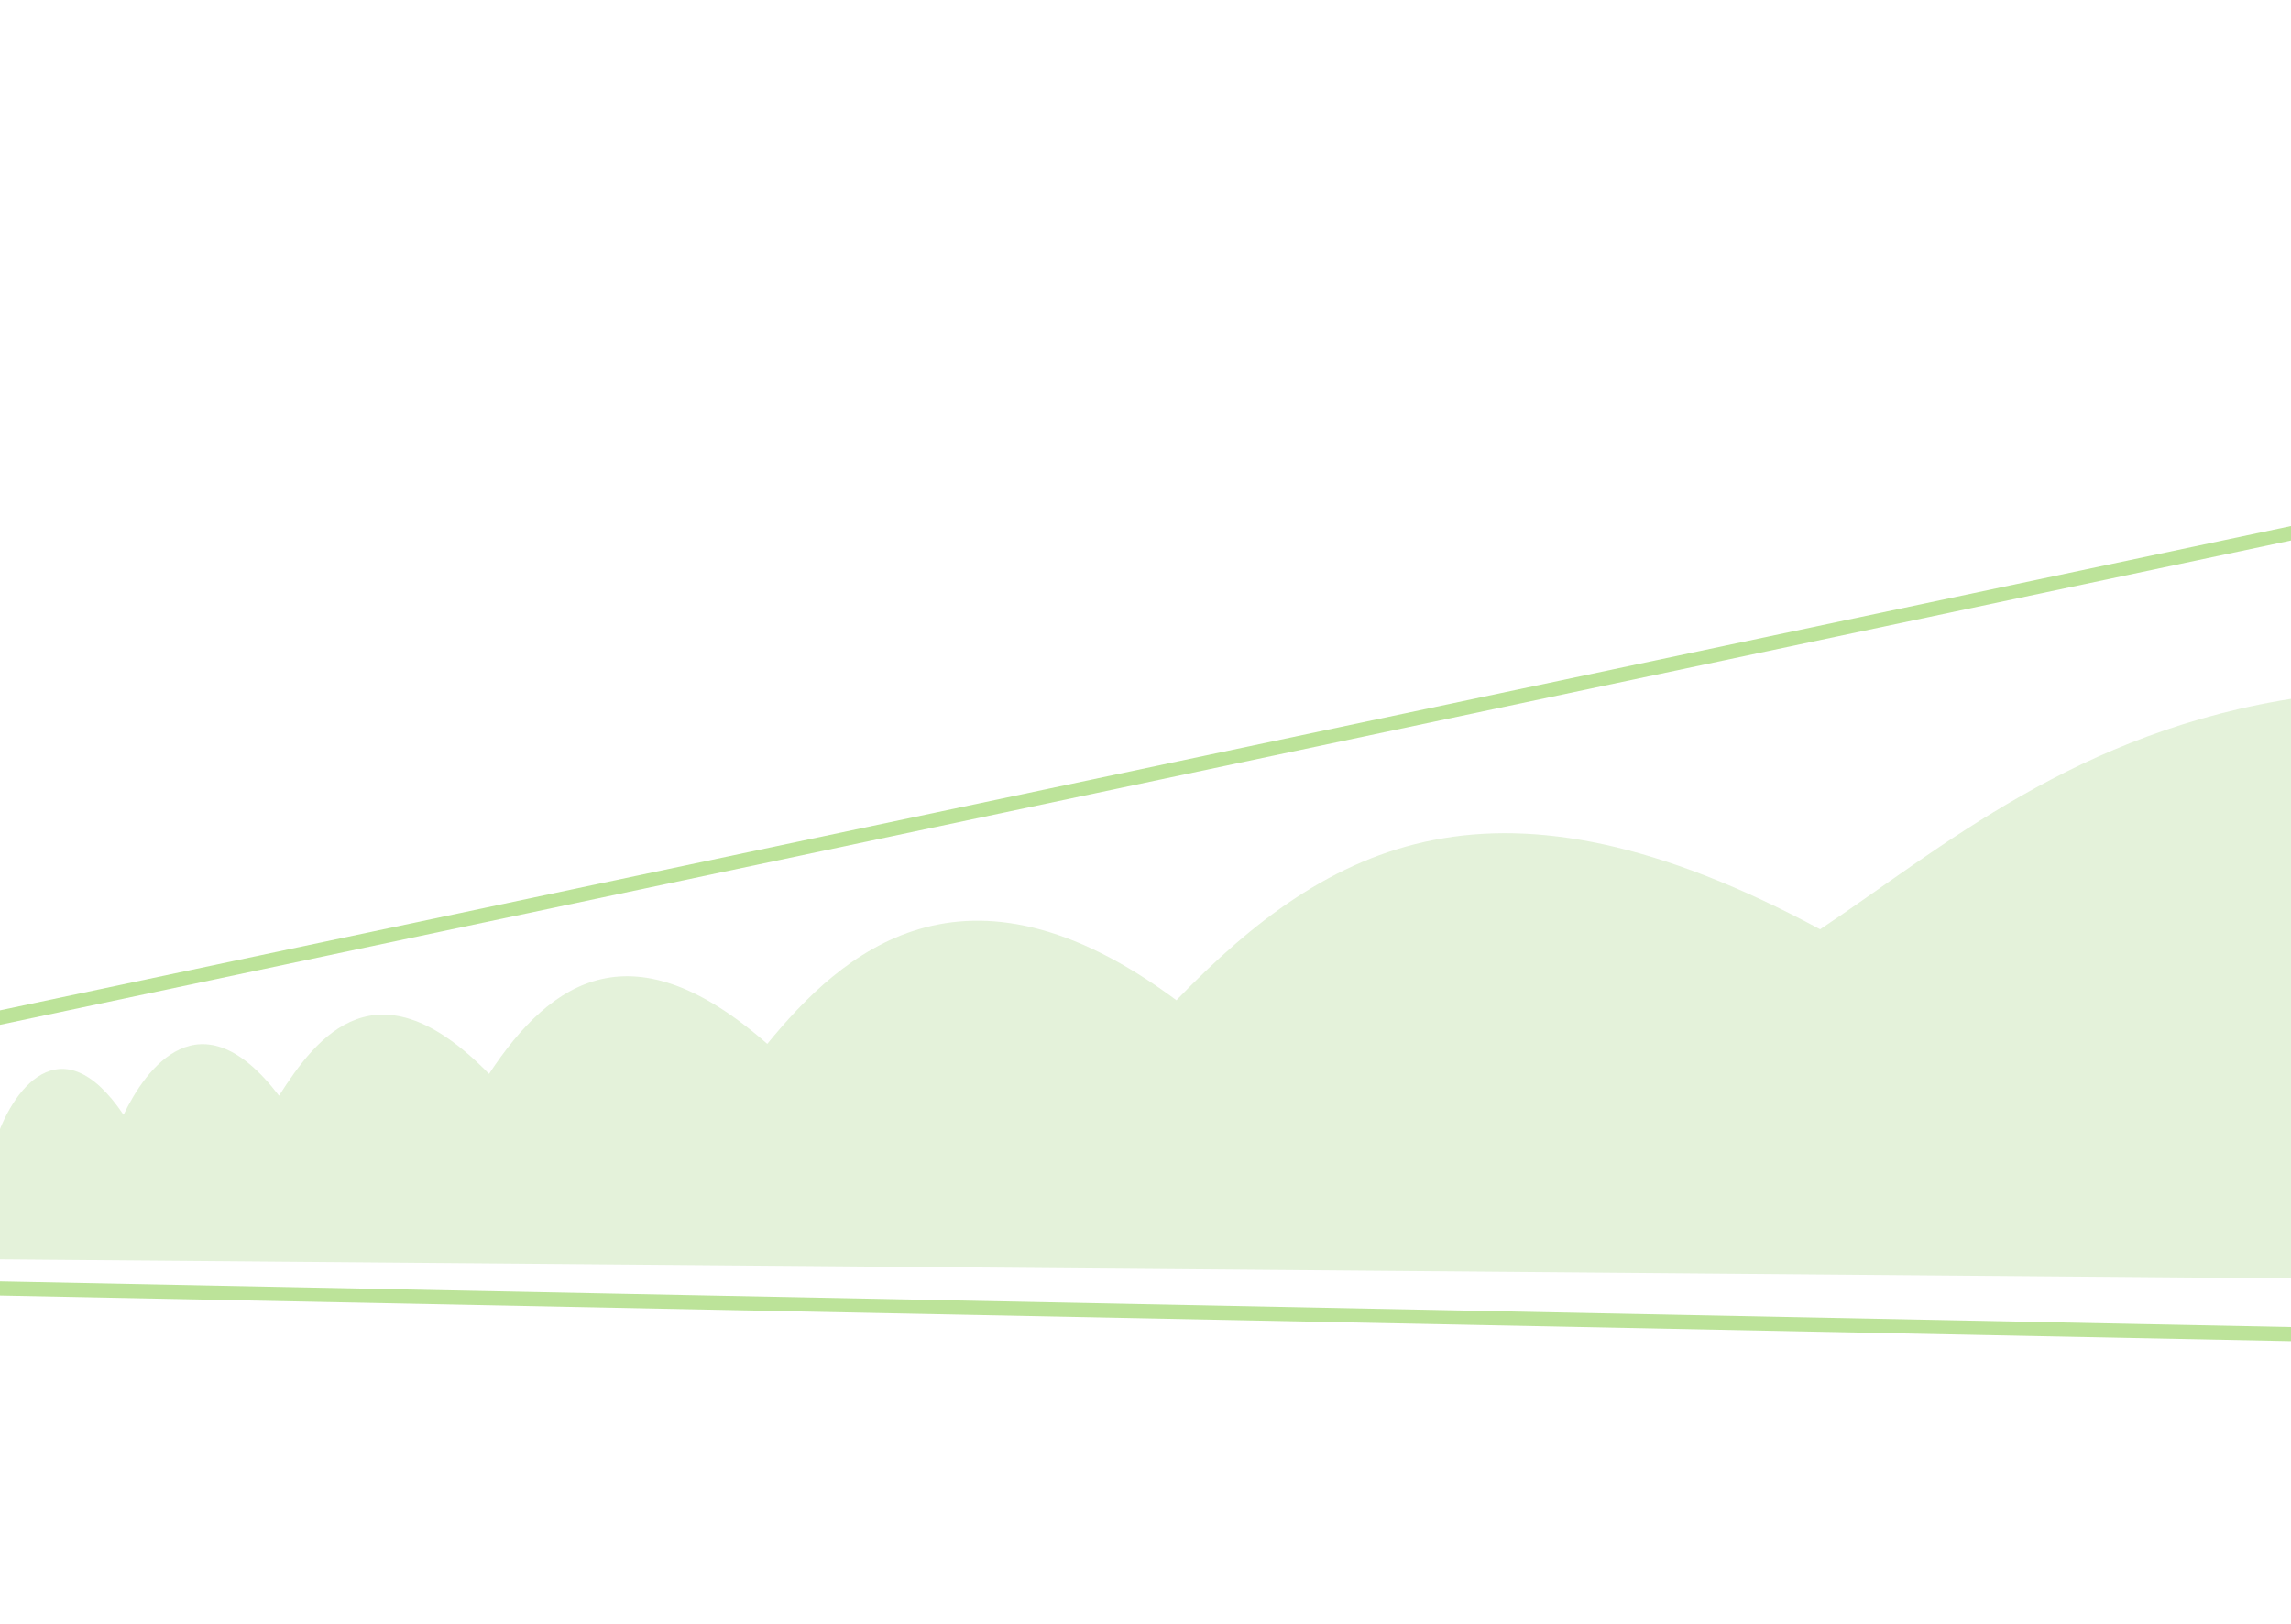 <svg width="405" height="287" viewBox="0 0 405 287" fill="none" xmlns="http://www.w3.org/2000/svg">
<g clip-path="url(#clip0_6004_51065)">
<g clip-path="url(#clip1_6004_51065)">
<path d="M413.697 236V92.422L-12.875 182.591V227.5L413.697 236Z" stroke="#BCE399" stroke-width="2.5"/>
<path d="M-0.82 222.611L406.626 225.987V123.281C367.087 129.067 342.817 150.284 321.762 164.267C264.382 133.407 234.968 148.837 207.966 176.804C170.355 148.837 148.657 168.607 135.638 184.519C112.011 163.785 97.546 172.946 86.455 189.823C66.686 169.571 56.078 183.072 49.327 193.68C35.344 175.357 25.7 189.019 21.842 197.056C10.656 180.468 1.912 193.037 -0.82 201.877V222.611Z" fill="#A4D284" fill-opacity="0.3"/>
</g>
</g>
<defs>
<clipPath id="clip0_6004_51065">
<rect width="405" height="287" rx="8" fill="white"/>
</clipPath>
<clipPath id="clip1_6004_51065">
<rect x="-0.5" width="406" height="290.276" rx="7.715" fill="white"/>
</clipPath>
</defs>
</svg>
